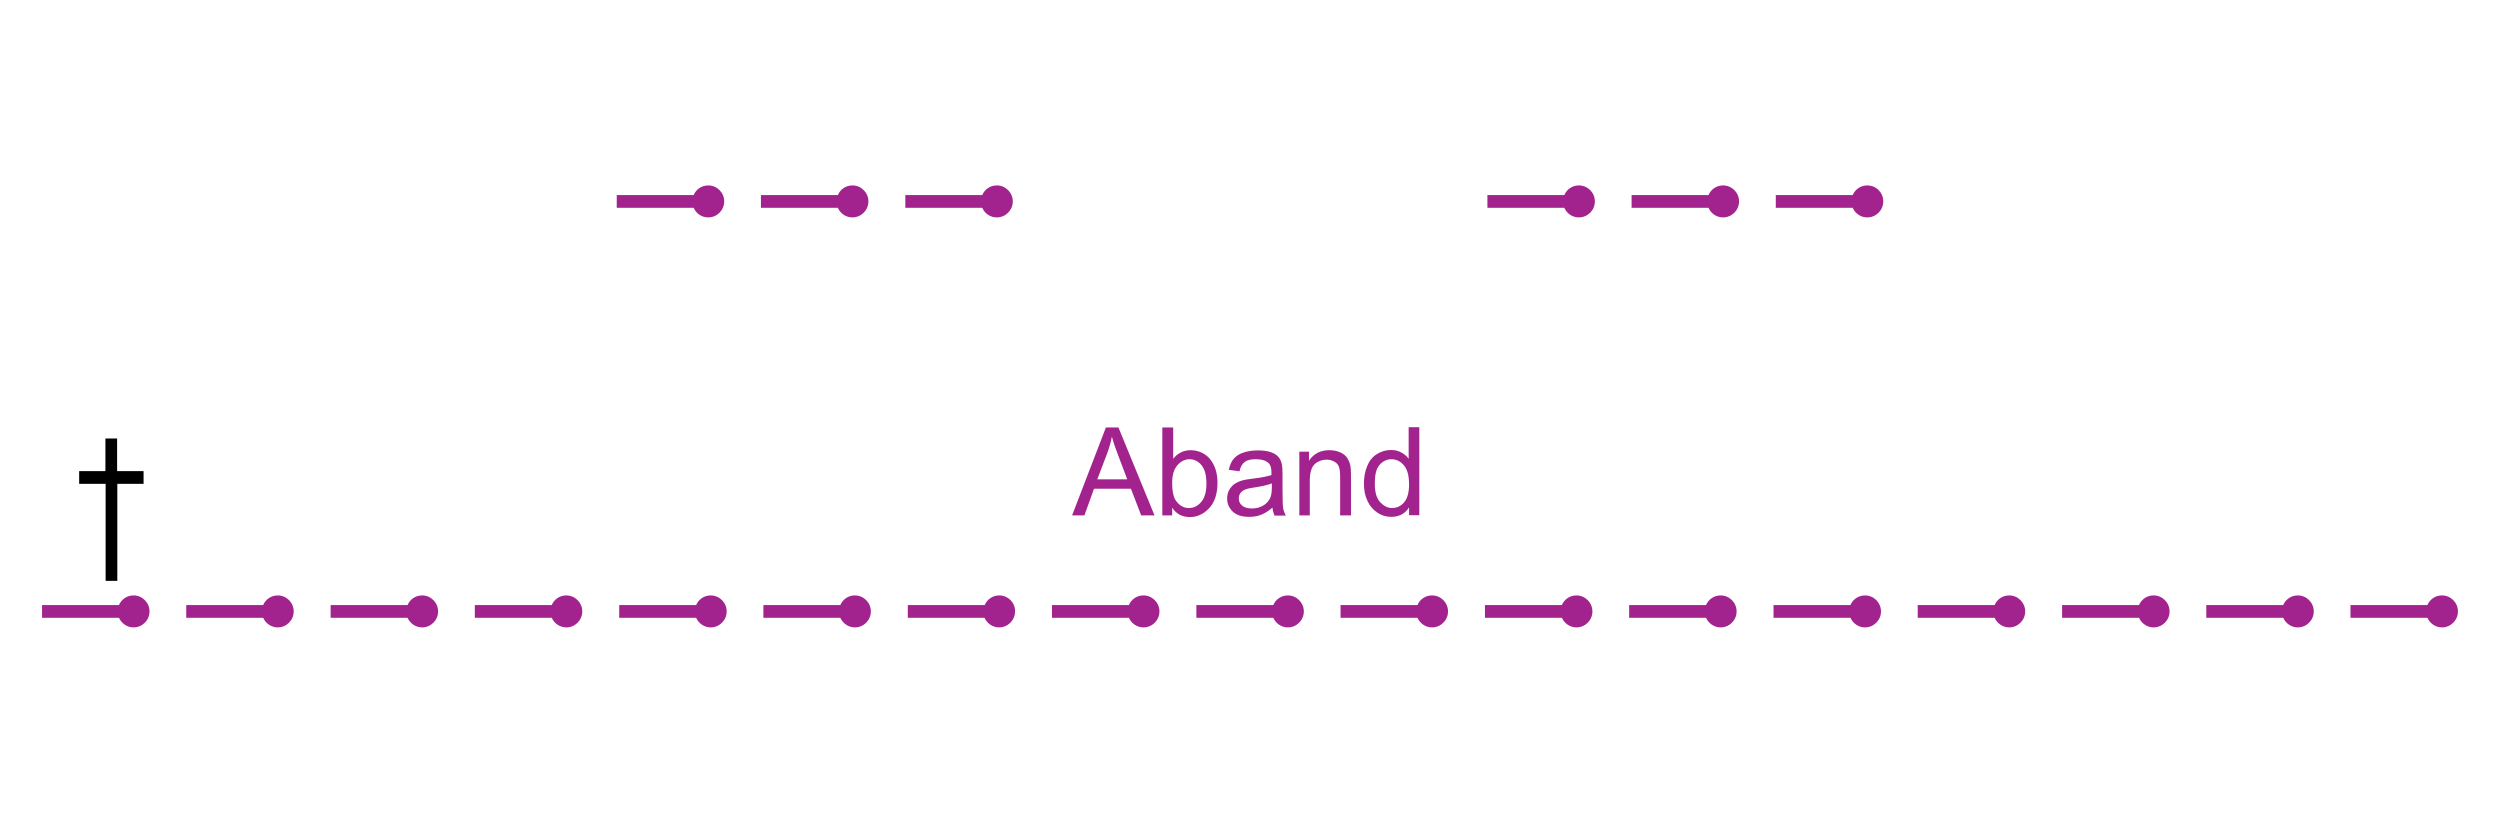 <?xml version="1.0" encoding="utf-8"?>
<!-- Generator: Adobe Illustrator 19.2.0, SVG Export Plug-In . SVG Version: 6.00 Build 0)  -->
<svg version="1.1" id="Layer_1" xmlns="http://www.w3.org/2000/svg" xmlns:xlink="http://www.w3.org/1999/xlink" x="0px" y="0px"
	 viewBox="0 0 121.89 40.63" style="enable-background:new 0 0 121.89 40.63;" xml:space="preserve">
<style type="text/css">
	.st0{fill:none;}
	.st1{fill:#A3238E;}
</style>
<rect x="0" class="st0" width="121.89" height="40.63"/>
<g>
	<path class="st1" d="M52.27,25.13l1.65-4.29h0.61l1.76,4.29h-0.65l-0.5-1.3h-1.8l-0.47,1.3H52.27z M53.5,23.37h1.46l-0.45-1.19
		c-0.14-0.36-0.24-0.66-0.3-0.89c-0.05,0.28-0.13,0.55-0.23,0.82L53.5,23.37z"/>
	<path class="st1" d="M57.16,25.13h-0.49v-4.29h0.53v1.53c0.22-0.28,0.51-0.42,0.85-0.42c0.19,0,0.37,0.04,0.54,0.12
		c0.17,0.08,0.31,0.19,0.42,0.33s0.2,0.31,0.26,0.5s0.09,0.41,0.09,0.63c0,0.53-0.13,0.95-0.4,1.24s-0.58,0.44-0.95,0.44
		c-0.37,0-0.66-0.15-0.86-0.46V25.13z M57.15,23.55c0,0.37,0.05,0.64,0.15,0.81c0.17,0.27,0.39,0.41,0.67,0.41
		c0.23,0,0.43-0.1,0.6-0.3c0.17-0.2,0.25-0.5,0.25-0.89c0-0.41-0.08-0.71-0.24-0.9s-0.36-0.29-0.58-0.29c-0.23,0-0.43,0.1-0.6,0.3
		S57.15,23.17,57.15,23.55z"/>
	<path class="st1" d="M62.04,24.75c-0.2,0.17-0.38,0.28-0.56,0.35s-0.37,0.1-0.58,0.1c-0.34,0-0.6-0.08-0.79-0.25
		c-0.18-0.17-0.28-0.38-0.28-0.64c0-0.15,0.03-0.29,0.1-0.42c0.07-0.12,0.16-0.23,0.27-0.3s0.24-0.13,0.38-0.17
		c0.1-0.03,0.26-0.05,0.47-0.08c0.43-0.05,0.74-0.11,0.94-0.18c0-0.07,0-0.12,0-0.14c0-0.21-0.05-0.37-0.15-0.45
		c-0.13-0.12-0.33-0.18-0.6-0.18c-0.25,0-0.43,0.04-0.55,0.13c-0.12,0.09-0.21,0.24-0.26,0.46l-0.52-0.07
		c0.05-0.22,0.12-0.4,0.23-0.53s0.26-0.24,0.47-0.31c0.2-0.07,0.44-0.11,0.71-0.11c0.27,0,0.48,0.03,0.65,0.09s0.29,0.14,0.37,0.24
		s0.13,0.21,0.16,0.36c0.02,0.09,0.03,0.25,0.03,0.49v0.7c0,0.49,0.01,0.8,0.03,0.93s0.07,0.25,0.13,0.37h-0.55
		C62.09,25.02,62.05,24.89,62.04,24.75z M62,23.57c-0.19,0.08-0.48,0.14-0.86,0.2c-0.22,0.03-0.37,0.07-0.46,0.11
		s-0.16,0.1-0.21,0.17c-0.05,0.08-0.07,0.16-0.07,0.25c0,0.14,0.05,0.26,0.16,0.35s0.26,0.14,0.47,0.14c0.2,0,0.38-0.04,0.54-0.13
		c0.16-0.09,0.27-0.21,0.35-0.36c0.06-0.12,0.09-0.29,0.09-0.53V23.57z"/>
	<path class="st1" d="M63.35,25.13v-3.11h0.47v0.44c0.23-0.34,0.56-0.51,0.99-0.51c0.19,0,0.36,0.03,0.52,0.1
		c0.16,0.07,0.28,0.16,0.35,0.27s0.13,0.24,0.16,0.39c0.02,0.1,0.03,0.27,0.03,0.51v1.91h-0.53v-1.89c0-0.21-0.02-0.38-0.06-0.48
		c-0.04-0.11-0.11-0.19-0.22-0.25c-0.11-0.06-0.23-0.1-0.37-0.1c-0.22,0-0.42,0.07-0.58,0.21c-0.16,0.14-0.25,0.41-0.25,0.81v1.7
		H63.35z"/>
	<path class="st1" d="M68.7,25.13v-0.39c-0.2,0.31-0.49,0.46-0.87,0.46c-0.25,0-0.48-0.07-0.68-0.21c-0.21-0.14-0.37-0.33-0.48-0.57
		c-0.12-0.25-0.17-0.53-0.17-0.85c0-0.31,0.05-0.59,0.16-0.85c0.1-0.25,0.26-0.45,0.47-0.58s0.44-0.2,0.69-0.2
		c0.19,0,0.35,0.04,0.5,0.12c0.15,0.08,0.27,0.18,0.36,0.31v-1.54h0.52v4.29H68.7z M67.03,23.58c0,0.4,0.08,0.7,0.25,0.89
		s0.37,0.3,0.59,0.3c0.23,0,0.43-0.09,0.59-0.28c0.16-0.19,0.24-0.48,0.24-0.86c0-0.43-0.08-0.74-0.25-0.94s-0.37-0.3-0.61-0.3
		c-0.23,0-0.43,0.1-0.59,0.29S67.03,23.17,67.03,23.58z"/>
</g>
<g>
	<path d="M5.15,28.32v-4.73H3.86v-0.62h1.28v-1.59h0.57v1.59h1.29v0.62H5.72v4.73H5.15z"/>
</g>
<path class="st1" d="M6.51,29.03c-0.32,0-0.59,0.19-0.71,0.47H2.05v0.62h3.75c0.12,0.27,0.39,0.47,0.71,0.47
	c0.43,0,0.78-0.35,0.78-0.78C7.29,29.38,6.94,29.03,6.51,29.03z"/>
<path class="st1" d="M13.54,29.03c-0.32,0-0.59,0.19-0.71,0.47H9.08v0.62h3.75c0.12,0.27,0.39,0.47,0.71,0.47
	c0.43,0,0.78-0.35,0.78-0.78C14.32,29.38,13.97,29.03,13.54,29.03z"/>
<path class="st1" d="M20.58,29.03c-0.32,0-0.59,0.19-0.71,0.47h-3.75v0.62h3.75c0.12,0.27,0.39,0.47,0.71,0.47
	c0.43,0,0.78-0.35,0.78-0.78C21.36,29.38,21.01,29.03,20.58,29.03z"/>
<path class="st1" d="M27.61,29.03c-0.32,0-0.59,0.19-0.71,0.47h-3.75v0.62h3.75c0.12,0.27,0.39,0.47,0.71,0.47
	c0.43,0,0.78-0.35,0.78-0.78C28.39,29.38,28.04,29.03,27.61,29.03z"/>
<path class="st1" d="M34.65,29.03c-0.32,0-0.59,0.19-0.71,0.47h-3.75v0.62h3.75c0.12,0.27,0.39,0.47,0.71,0.47
	c0.43,0,0.78-0.35,0.78-0.78C35.43,29.38,35.08,29.03,34.65,29.03z"/>
<path class="st1" d="M41.68,29.03c-0.32,0-0.59,0.19-0.71,0.47h-3.75v0.62h3.75c0.12,0.27,0.39,0.47,0.71,0.47
	c0.43,0,0.78-0.35,0.78-0.78C42.46,29.38,42.11,29.03,41.68,29.03z"/>
<path class="st1" d="M48.72,29.03c-0.32,0-0.59,0.19-0.71,0.47h-3.75v0.62H48c0.12,0.27,0.39,0.47,0.71,0.47
	c0.43,0,0.78-0.35,0.78-0.78C49.5,29.38,49.15,29.03,48.72,29.03z"/>
<path class="st1" d="M55.75,29.03c-0.32,0-0.59,0.19-0.71,0.47h-3.75v0.62h3.75c0.12,0.27,0.39,0.47,0.71,0.47
	c0.43,0,0.78-0.35,0.78-0.78C56.53,29.38,56.18,29.03,55.75,29.03z"/>
<path class="st1" d="M62.79,29.03c-0.32,0-0.59,0.19-0.71,0.47h-3.75v0.62h3.75c0.12,0.27,0.39,0.47,0.71,0.47
	c0.43,0,0.78-0.35,0.78-0.78C63.57,29.38,63.22,29.03,62.79,29.03z"/>
<path class="st1" d="M69.82,29.03c-0.32,0-0.59,0.19-0.71,0.47h-3.75v0.62h3.75c0.12,0.27,0.39,0.47,0.71,0.47
	c0.43,0,0.78-0.35,0.78-0.78C70.6,29.38,70.25,29.03,69.82,29.03z"/>
<path class="st1" d="M76.86,29.03c-0.32,0-0.59,0.19-0.71,0.47h-3.75v0.62h3.75c0.12,0.27,0.39,0.47,0.71,0.47
	c0.43,0,0.78-0.35,0.78-0.78C77.64,29.38,77.29,29.03,76.86,29.03z"/>
<path class="st1" d="M83.89,29.03c-0.32,0-0.59,0.19-0.71,0.47h-3.75v0.62h3.75c0.12,0.27,0.39,0.47,0.71,0.47
	c0.43,0,0.78-0.35,0.78-0.78C84.67,29.38,84.32,29.03,83.89,29.03z"/>
<path class="st1" d="M90.93,29.03c-0.32,0-0.59,0.19-0.71,0.47h-3.75v0.62h3.75c0.12,0.27,0.39,0.47,0.71,0.47
	c0.43,0,0.78-0.35,0.78-0.78C91.71,29.38,91.36,29.03,90.93,29.03z"/>
<path class="st1" d="M97.96,29.03c-0.32,0-0.59,0.19-0.71,0.47H93.5v0.62h3.75c0.12,0.27,0.39,0.47,0.71,0.47
	c0.43,0,0.78-0.35,0.78-0.78C98.74,29.38,98.39,29.03,97.96,29.03z"/>
<path class="st1" d="M105,29.03c-0.32,0-0.59,0.19-0.71,0.47h-3.75v0.62h3.75c0.12,0.27,0.39,0.47,0.71,0.47
	c0.43,0,0.78-0.35,0.78-0.78C105.78,29.38,105.43,29.03,105,29.03z"/>
<path class="st1" d="M112.03,29.03c-0.32,0-0.59,0.19-0.71,0.47h-3.75v0.62h3.75c0.12,0.27,0.39,0.47,0.71,0.47
	c0.43,0,0.78-0.35,0.78-0.78C112.81,29.38,112.46,29.03,112.03,29.03z"/>
<path class="st1" d="M119.06,29.03c-0.32,0-0.59,0.19-0.71,0.47h-3.75v0.62h3.75c0.12,0.27,0.39,0.47,0.71,0.47
	c0.43,0,0.78-0.35,0.78-0.78C119.84,29.38,119.49,29.03,119.06,29.03z"/>
<path class="st1" d="M34.53,9.04c-0.32,0-0.59,0.19-0.71,0.47h-3.75v0.62h3.75c0.12,0.28,0.39,0.47,0.71,0.47
	c0.43,0,0.78-0.35,0.78-0.78C35.31,9.39,34.96,9.04,34.53,9.04z"/>
<path class="st1" d="M41.56,9.04c-0.32,0-0.59,0.19-0.71,0.47H37.1v0.62h3.75c0.12,0.28,0.39,0.47,0.71,0.47
	c0.43,0,0.78-0.35,0.78-0.78C42.34,9.39,41.99,9.04,41.56,9.04z"/>
<path class="st1" d="M48.6,9.04c-0.32,0-0.59,0.19-0.71,0.47h-3.75v0.62h3.75c0.12,0.28,0.39,0.47,0.71,0.47
	c0.43,0,0.78-0.35,0.78-0.78C49.38,9.39,49.03,9.04,48.6,9.04z"/>
<path class="st1" d="M76.98,9.04c-0.32,0-0.59,0.19-0.71,0.47h-3.75v0.62h3.75c0.12,0.28,0.39,0.47,0.71,0.47
	c0.43,0,0.78-0.35,0.78-0.78C77.76,9.39,77.41,9.04,76.98,9.04z"/>
<path class="st1" d="M84.01,9.04c-0.32,0-0.59,0.19-0.71,0.47h-3.75v0.62h3.75c0.12,0.28,0.39,0.47,0.71,0.47
	c0.43,0,0.78-0.35,0.78-0.78C84.79,9.39,84.44,9.04,84.01,9.04z"/>
<path class="st1" d="M91.04,9.04c-0.32,0-0.59,0.19-0.71,0.47h-3.75v0.62h3.75c0.12,0.28,0.39,0.47,0.71,0.47
	c0.43,0,0.78-0.35,0.78-0.78C91.82,9.39,91.48,9.04,91.04,9.04z"/>
<g>
</g>
<g>
</g>
<g>
</g>
<g>
</g>
<g>
</g>
<g>
</g>
</svg>

